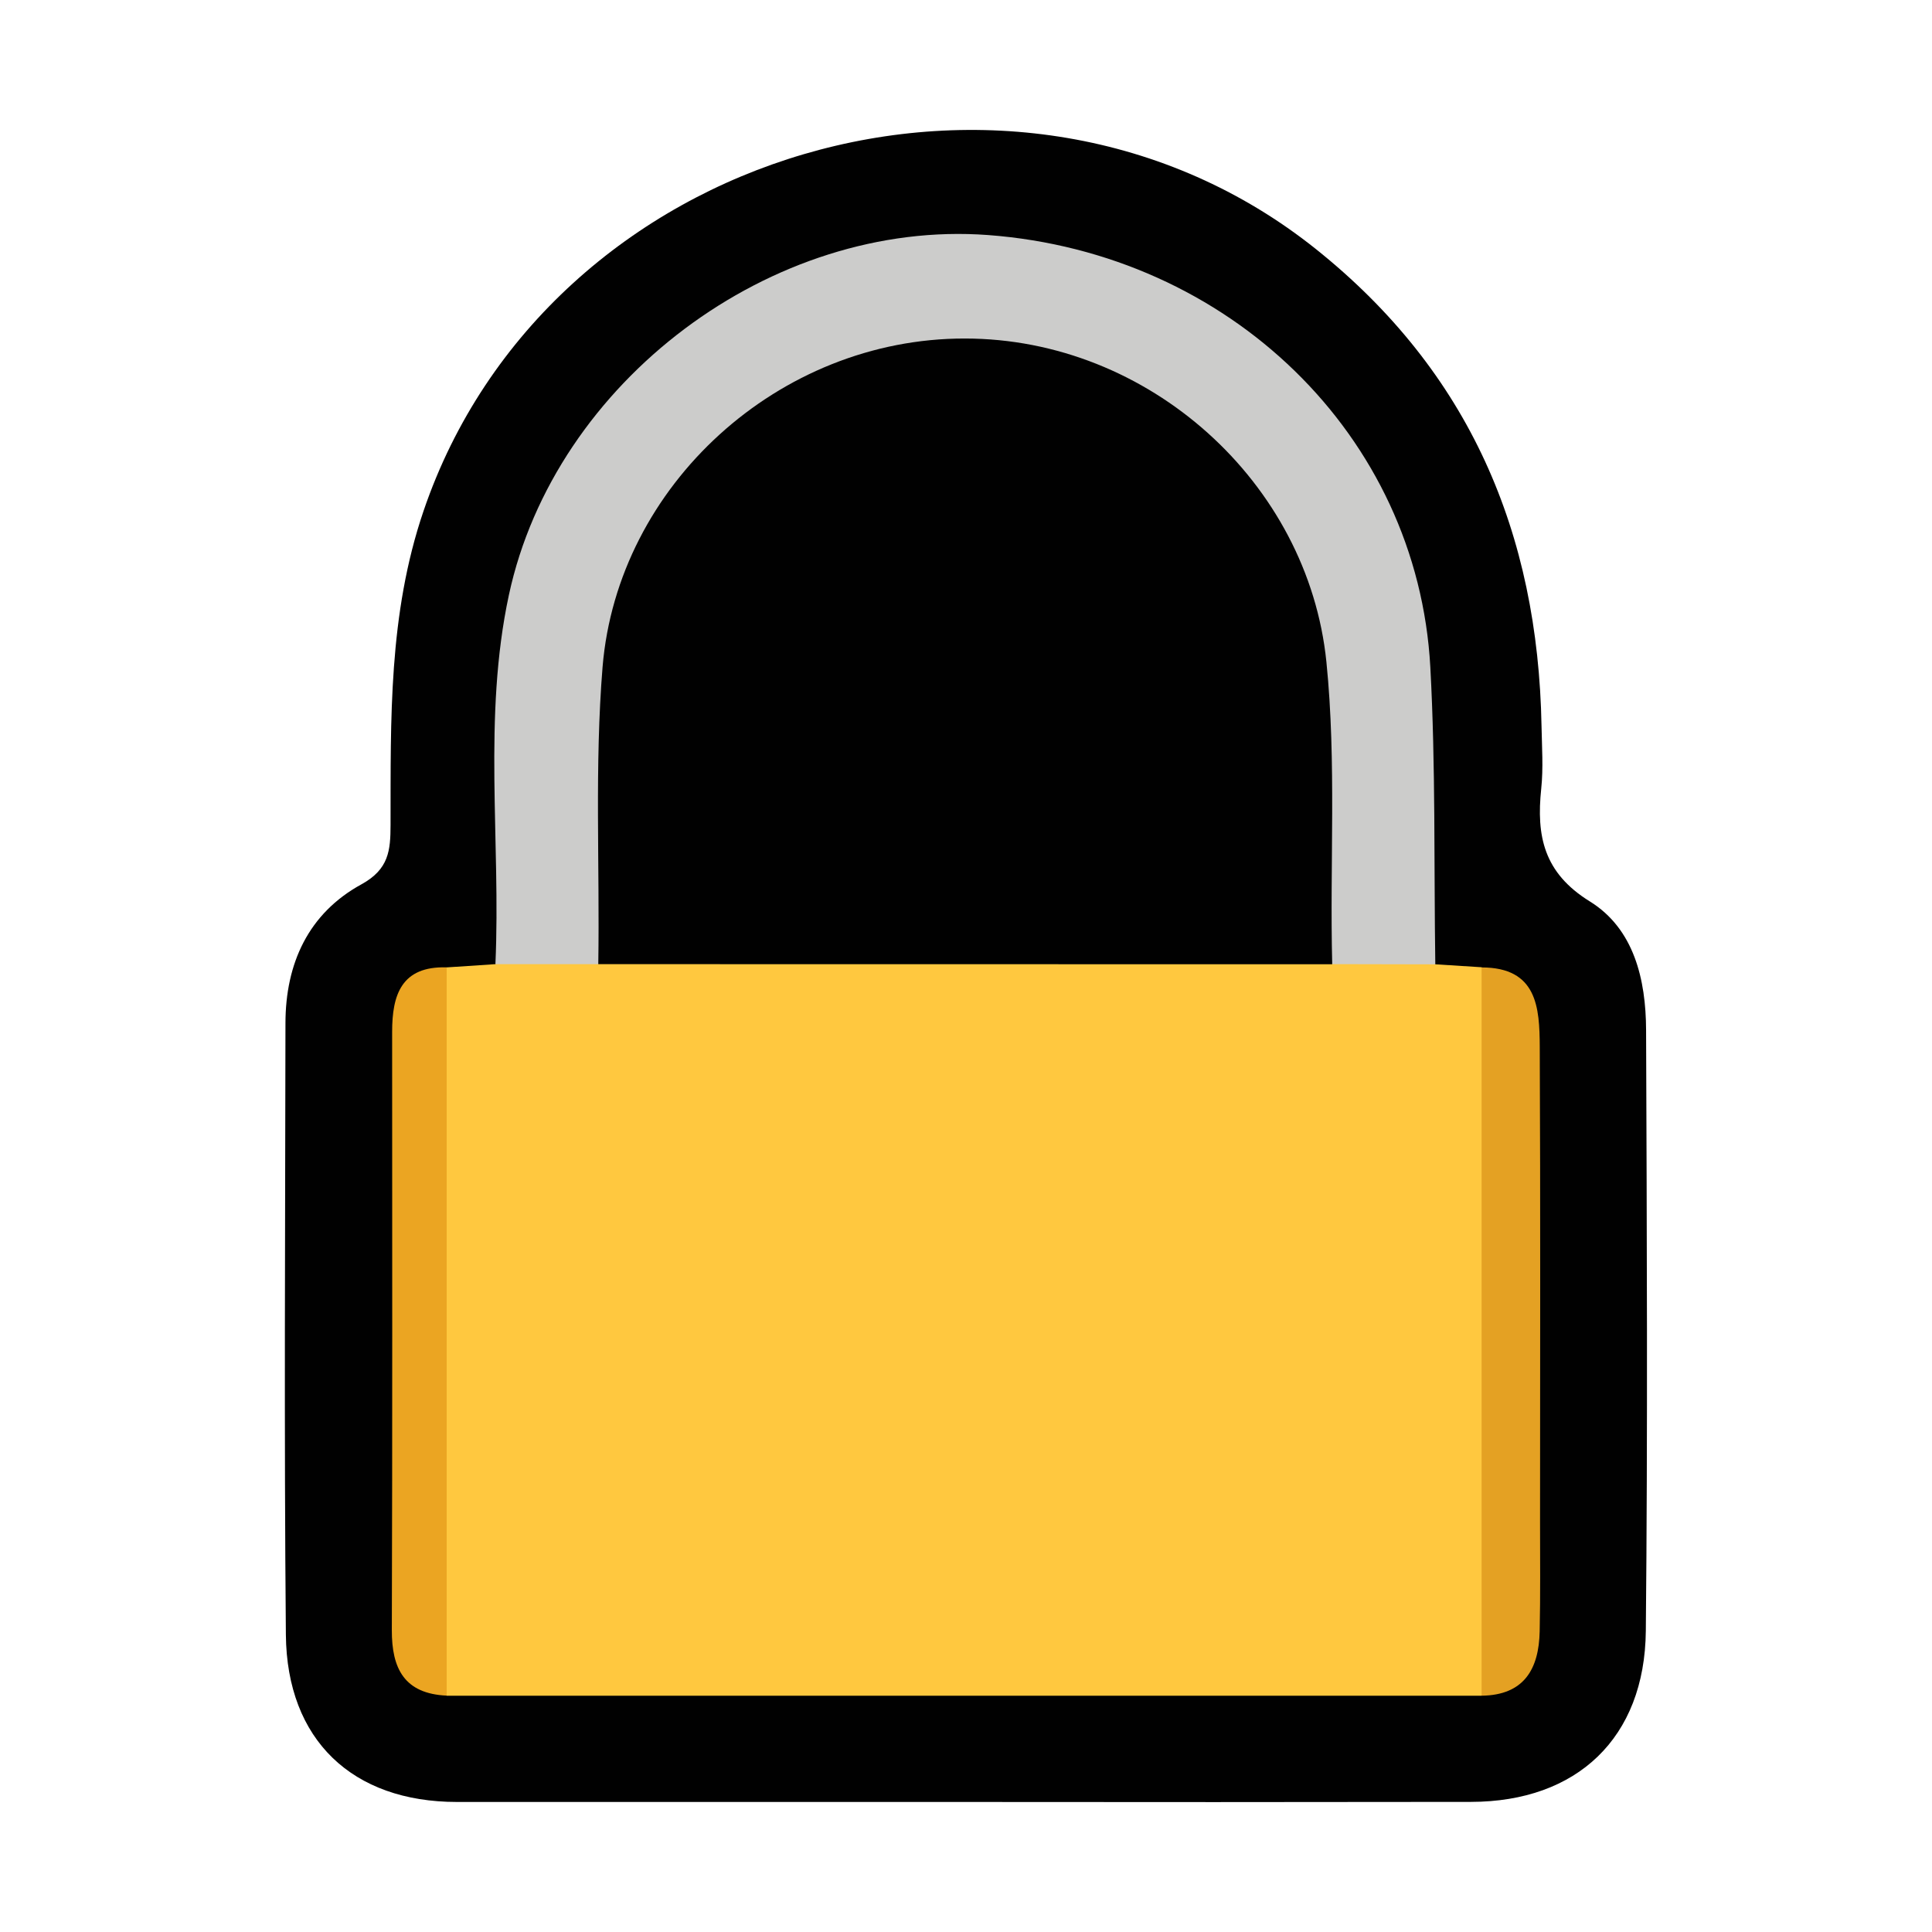 <svg id="Layer_1" data-name="Layer 1" xmlns="http://www.w3.org/2000/svg" viewBox="0 0 512 512"><defs><style>.cls-1{fill:#010101;}.cls-2{fill:#ffc83f;}.cls-3{fill:#cccccb;}.cls-4{fill:#e4a123;}.cls-5{fill:#eba522;}</style></defs><path class="cls-1" d="M254.11,477.54q-66.48,0-133,0c-27.71,0-45.1-16.41-45.35-44.32-.49-54-.17-108-.11-162,0-15.92,6.1-29.19,20.16-36.88,7.27-4,7.67-9,7.69-15.66.06-28-.59-55.88,8.75-83.29C145,39.21,269.39,2.62,348.72,66c40.74,32.56,58.87,75.29,59.8,126.41.1,5.53.5,11.13-.08,16.61-1.31,12.48.62,22.28,12.87,29.86,11.74,7.26,14.87,20.73,14.92,34.08.2,53.09.45,106.18-.07,159.27-.28,28.36-18.24,45.25-46.31,45.29Q322,477.62,254.11,477.54Z"/><path class="cls-2" d="M380.37,255.55l12.27.78c5.15,5.16,4.62,11.86,4.63,18.25q.23,78.27,0,156.53c0,6.42.39,13.07-4.64,18.27H118.38c-5-5.19-4.63-11.85-4.65-18.26q-.18-78.25,0-156.51c0-6.39-.53-13.09,4.64-18.24l12.91-.86c8.17-5.56,17.35-4,26.34-3.77q97.29-1.17,194.56,0C361.68,252.24,371.67,249.15,380.37,255.55Z"/><path class="cls-3" d="M158.55,255.51H131.29c1.45-32.6-3.37-65.47,3.57-97.82,12.16-56.63,69.71-99.68,127-95.4,63.86,4.78,113.83,53.14,117.19,114.5,1.43,26.2.94,52.51,1.32,78.77L353,255.5c-4.21-5.71-3-12.36-3.07-18.7-.35-21.15.48-42.28-2.84-63.38-7.24-46.06-47.46-80.74-93.48-79.72s-84.44,37.38-90.06,83.65c-2.45,20.24-2.2,40.41-2.47,60.65C161,243.92,161.92,250,158.55,255.51Z"/><path class="cls-4" d="M392.64,449.38v-193c14.76,0,15.36,10.68,15.41,21.05.2,42,.09,83.94.08,125.91,0,9.68.11,19.37-.1,29C407.82,442.33,403.89,449.24,392.64,449.38Z"/><path class="cls-5" d="M118.38,256.36v193c-11.16-.51-14.58-7.08-14.54-17.37.17-52.85.09-105.69.08-158.54C103.92,263.66,106.36,256,118.38,256.36Z"/><path class="cls-1" d="M158.55,255.51c.41-26.27-1-52.53,1.14-78.8,4-48.09,46.67-87.06,96-87,48.78,0,91,38.22,95.82,85.69,2.7,26.72.87,53.43,1.54,80.14Z"/></svg>